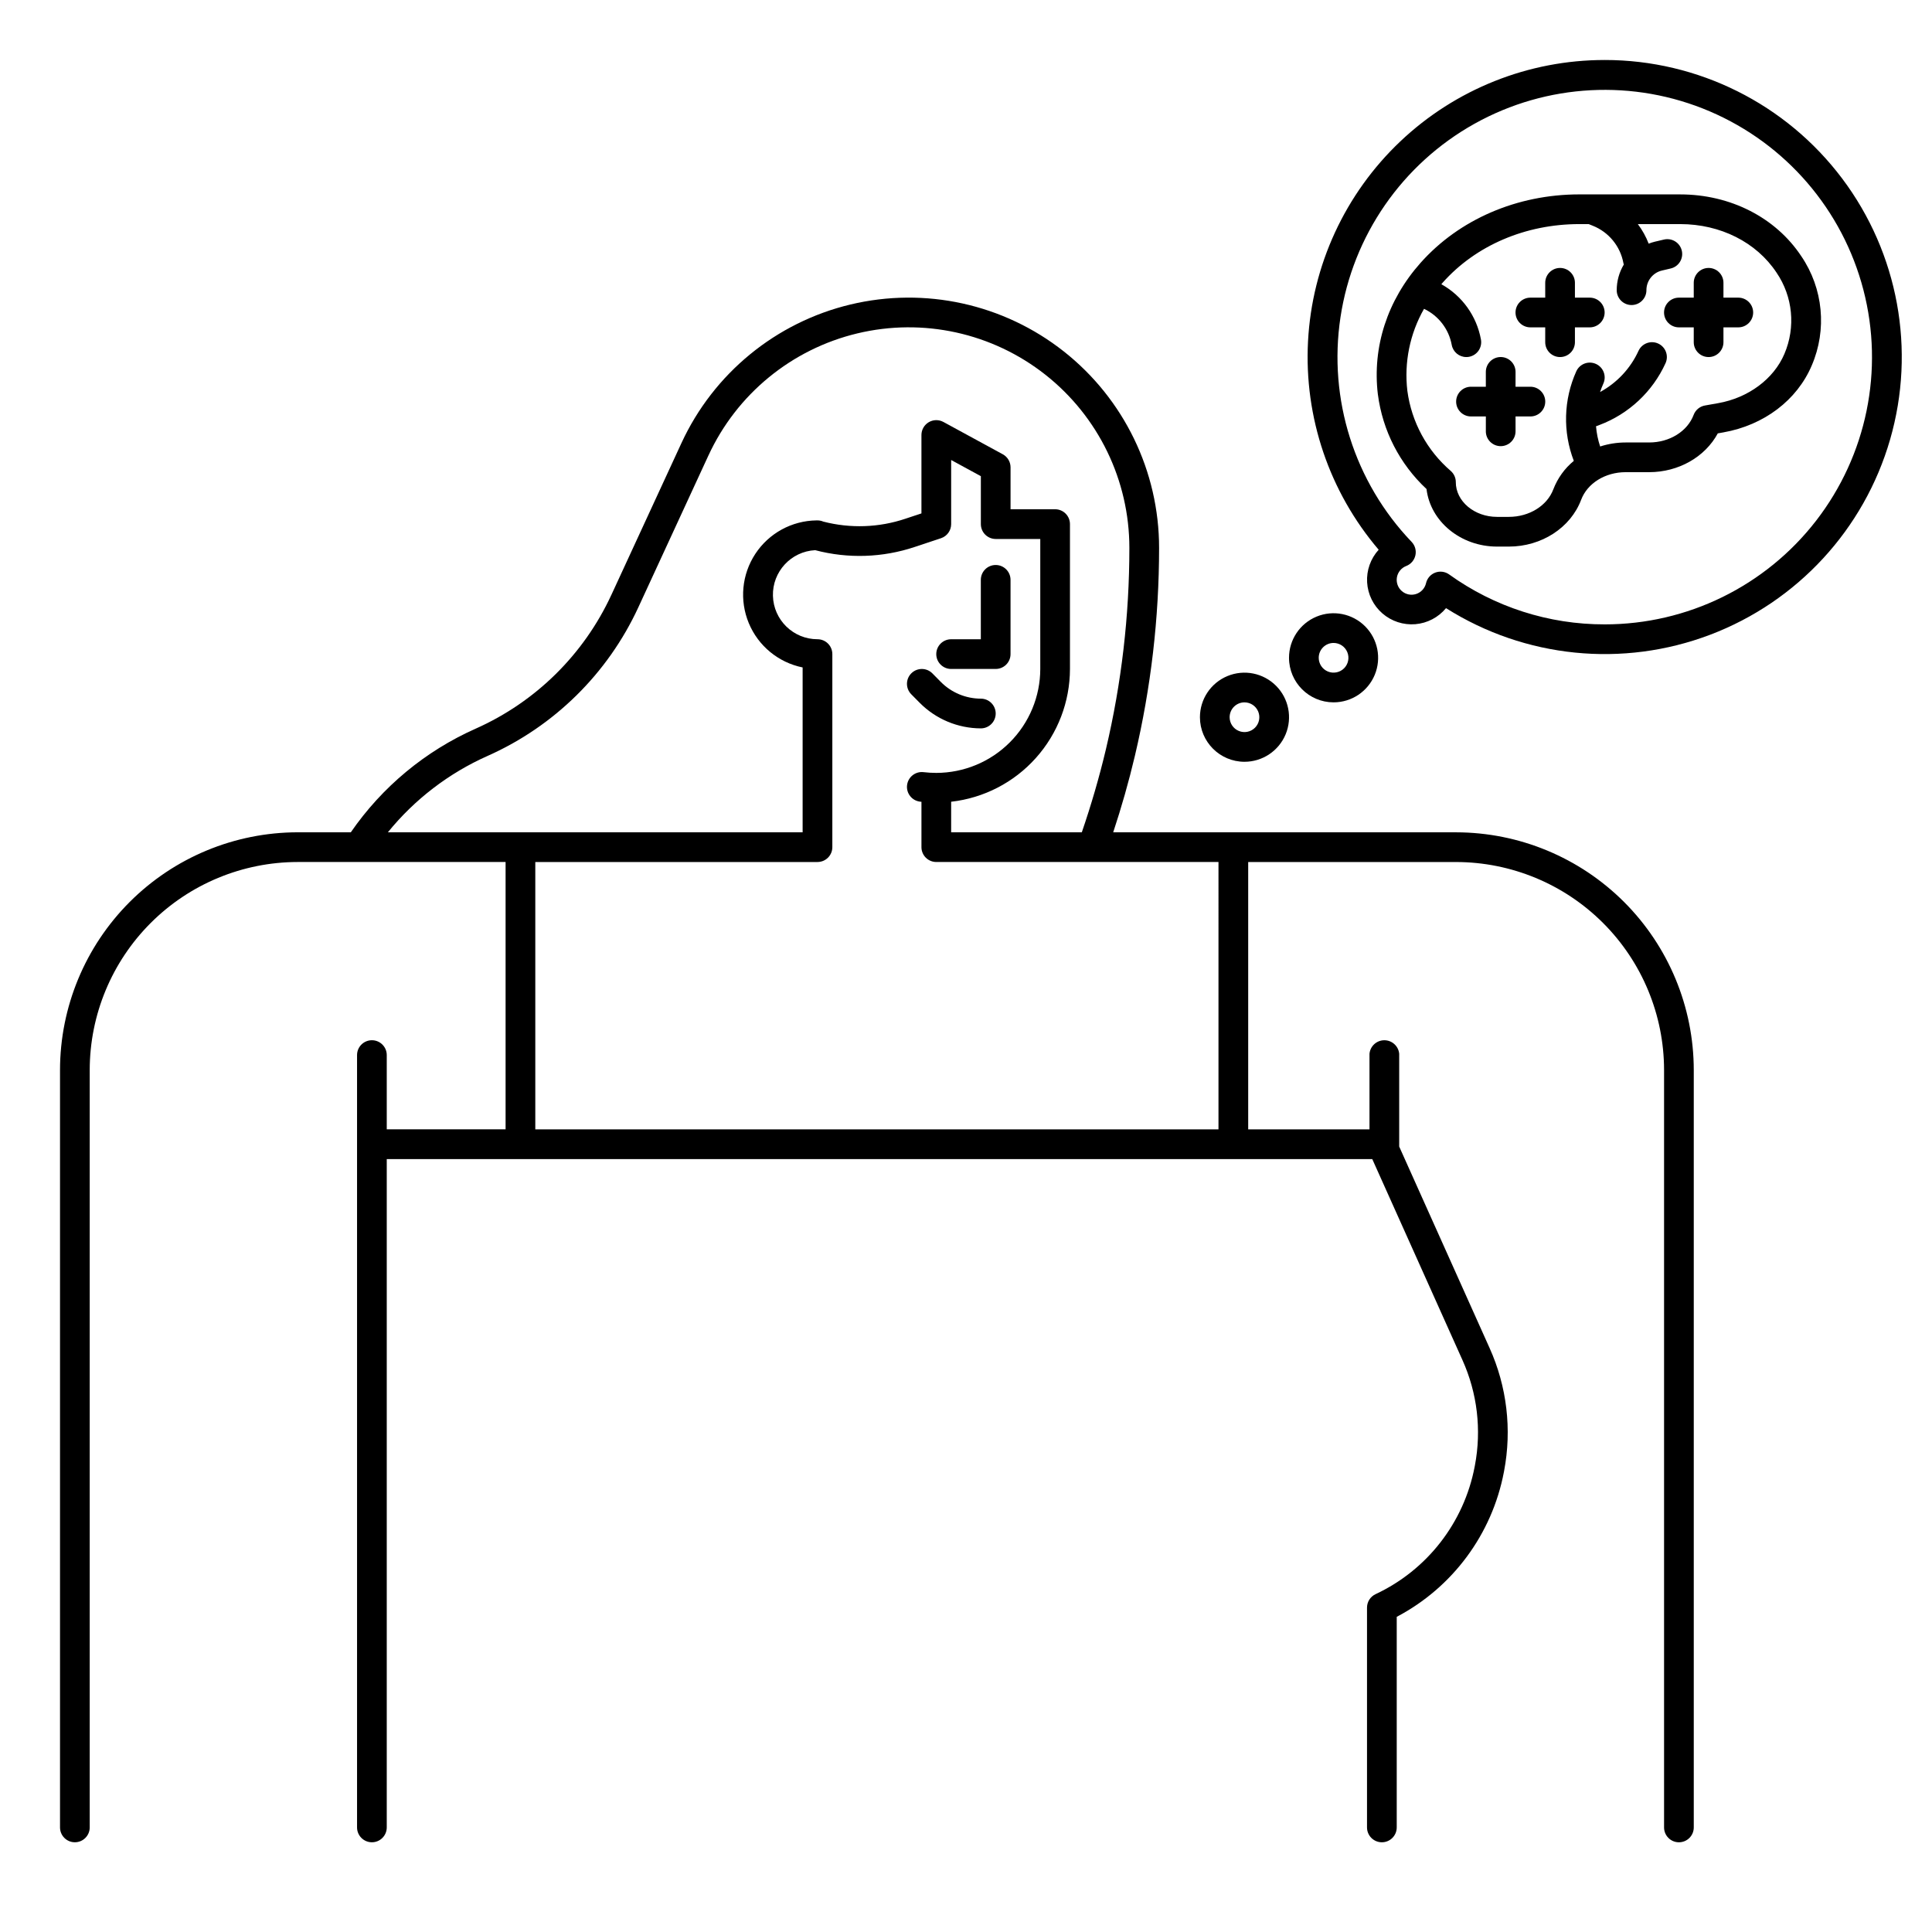 <?xml version="1.0" encoding="UTF-8"?>
<!-- Uploaded to: ICON Repo, www.iconrepo.com, Generator: ICON Repo Mixer Tools -->
<svg fill="#000000" width="800px" height="800px" version="1.1" viewBox="144 144 512 512" xmlns="http://www.w3.org/2000/svg">
 <g>
  <path d="m396.06 321.28h11.809c1.043 0 2.043-0.414 2.781-1.152 0.738-0.738 1.152-1.738 1.152-2.781v-19.68c0-2.176-1.762-3.938-3.934-3.938-2.176 0-3.938 1.762-3.938 3.938v15.742h-7.871c-2.172 0-3.938 1.762-3.938 3.938 0 2.172 1.766 3.934 3.938 3.934z"/>
  <path d="m529.89 364.57h-90.879c2.191-6.625 4.133-13.414 5.746-20.262 4.262-18.055 6.41-36.543 6.414-55.094 0-20.316-9.312-39.512-25.262-52.09-15.953-12.582-36.789-17.156-56.547-12.422-19.754 4.734-36.25 18.262-44.766 36.707l-18.586 40.266h-0.004c-7.289 15.77-20.055 28.355-35.93 35.422-13.355 5.93-24.816 15.438-33.105 27.473h-14.09c-16.699 0.02-32.703 6.66-44.512 18.465-11.805 11.809-18.445 27.816-18.465 44.512v200.74c0 2.172 1.762 3.934 3.934 3.934 2.176 0 3.938-1.762 3.938-3.934v-200.74c0.016-14.609 5.828-28.617 16.16-38.945 10.328-10.332 24.336-16.141 38.945-16.16h55.105v70.848h-31.492v-19.68c0-2.172-1.762-3.934-3.934-3.934-2.176 0-3.938 1.762-3.938 3.934v204.68c0 2.172 1.762 3.934 3.938 3.934 2.172 0 3.934-1.762 3.934-3.934v-177.12h261.17l23.906 53.273c3.941 8.75 5.09 18.5 3.293 27.926l-0.059 0.309c-2.824 14.824-12.59 27.391-26.258 33.793-1.387 0.645-2.273 2.035-2.273 3.566v58.254c0 2.172 1.762 3.934 3.938 3.934 2.172 0 3.938-1.762 3.938-3.934v-55.812c14.809-7.789 25.258-21.902 28.391-38.336l0.059-0.309c2.098-11.008 0.754-22.398-3.852-32.613l-23.945-53.367v-24.586c-0.188-2.035-1.895-3.59-3.938-3.59s-3.746 1.555-3.934 3.59v20.027h-32.145v-70.848h55.105c14.609 0.02 28.617 5.828 38.945 16.16 10.332 10.328 16.141 24.336 16.16 38.945v200.74c0 2.172 1.762 3.934 3.934 3.934 2.176 0 3.938-1.762 3.938-3.934v-200.74c-0.02-16.695-6.66-32.703-18.465-44.512-11.809-11.805-27.816-18.445-44.512-18.465zm-283.1 0c7.106-8.754 16.18-15.699 26.484-20.27 17.617-7.844 31.789-21.816 39.879-39.32l18.586-40.266h0.004c7.5-16.262 22.039-28.184 39.453-32.359 17.414-4.176 35.777-0.141 49.836 10.945 14.062 11.09 22.266 28.008 22.262 45.914 0 17.941-2.078 35.824-6.199 53.285-1.77 7.477-3.938 14.887-6.402 22.07h-34.629v-8.098c8.656-0.977 16.648-5.106 22.453-11.598 5.809-6.488 9.023-14.891 9.035-23.602v-38.375c0-1.043-0.414-2.047-1.152-2.785-0.738-0.738-1.738-1.152-2.785-1.152h-11.809v-11.109c0-1.441-0.785-2.766-2.051-3.457l-15.742-8.57h-0.004c-1.219-0.664-2.699-0.637-3.891 0.074-1.195 0.711-1.926 1.996-1.926 3.383v20.777l-4.231 1.406c-7.035 2.363-14.602 2.625-21.781 0.766-0.488-0.211-1.012-0.316-1.543-0.316h-0.148-0.117c-6.535 0.078-12.605 3.398-16.199 8.859-3.594 5.457-4.242 12.348-1.73 18.379 2.512 6.035 7.856 10.43 14.262 11.727v43.691zm220.12 78.719h-181.05v-70.848h74.785-0.004c1.047 0 2.047-0.414 2.785-1.152s1.152-1.738 1.152-2.781v-51.168c0-1.047-0.414-2.047-1.152-2.785-0.738-0.738-1.738-1.152-2.785-1.152-6.402 0-11.641-5.102-11.805-11.5-0.168-6.402 4.801-11.77 11.195-12.102 8.703 2.297 17.891 1.996 26.426-0.867l6.918-2.301c1.605-0.535 2.691-2.039 2.691-3.734v-16.992l7.871 4.285v12.707c0 1.043 0.414 2.043 1.152 2.781 0.738 0.738 1.742 1.156 2.785 1.156h11.809v34.441-0.004c-0.008 7.305-2.914 14.309-8.082 19.473-5.164 5.168-12.168 8.07-19.473 8.082-1.129 0-2.258-0.066-3.379-0.199-2.16-0.254-4.113 1.293-4.367 3.453-0.254 2.16 1.293 4.113 3.453 4.367 0.117 0.016 0.238 0.02 0.359 0.031v12.027c0 1.043 0.414 2.043 1.152 2.781s1.738 1.152 2.781 1.152h74.785z"/>
  <path d="m387.73 330.25c4.289 4.324 10.117 6.762 16.203 6.777 2.176 0 3.938-1.762 3.938-3.938 0-2.172-1.762-3.938-3.938-3.938-3.981-0.008-7.793-1.602-10.598-4.426l-2.238-2.269c-1.527-1.547-4.019-1.562-5.57-0.035-1.547 1.527-1.562 4.019-0.035 5.566z"/>
  <path d="m621.37 211.91c-6.793-10.266-18.793-16.391-32.105-16.391l-26.727-0.004c-16.5 0-31.844 6.621-42.098 18.168-8.777 9.887-12.793 22.254-11.293 34.824h0.004c1.238 9.609 5.797 18.484 12.891 25.09 1.008 8.562 9.012 15.254 18.703 15.254h3.117c8.66 0 16.363-4.988 19.16-12.41 1.648-4.375 6.391-7.312 11.793-7.312h6.231c7.805 0 14.828-4.051 18.188-10.281l1.477-0.262c10.766-1.902 19.523-8.535 23.426-17.742 4.078-9.484 3.035-20.395-2.766-28.934zm-4.481 25.867c-2.816 6.641-9.543 11.648-17.551 13.062l-3.508 0.621c-1.367 0.242-2.508 1.188-2.996 2.488-1.648 4.375-6.391 7.312-11.793 7.312h-6.234c-2.289 0-4.566 0.359-6.75 1.062-0.578-1.734-0.945-3.531-1.094-5.356l0.922-0.344c7.766-2.934 14.059-8.82 17.5-16.375 0.898-1.98 0.02-4.316-1.961-5.211-1.98-0.898-4.312-0.02-5.211 1.961-2.121 4.637-5.695 8.461-10.176 10.891 0.25-0.758 0.539-1.504 0.867-2.231 0.898-1.984 0.02-4.316-1.961-5.211-1.984-0.898-4.316-0.02-5.211 1.961-3.375 7.508-3.609 16.047-0.656 23.727-2.426 2-4.293 4.594-5.422 7.531-1.648 4.375-6.391 7.312-11.797 7.312h-3.117c-6.031 0-10.938-4.133-10.938-9.215l0.004 0.004c0-1.129-0.484-2.207-1.328-2.953-6.316-5.426-10.41-12.984-11.512-21.234-0.887-7.535 0.66-15.152 4.418-21.738 3.84 1.82 6.574 5.379 7.34 9.562 0.344 1.867 1.969 3.219 3.867 3.219 0.238 0 0.48-0.02 0.715-0.062 1.027-0.191 1.938-0.781 2.531-1.641 0.59-0.859 0.816-1.918 0.629-2.945-1.125-6.207-4.977-11.586-10.492-14.652 0.117-0.137 0.23-0.277 0.352-0.414 8.758-9.863 21.957-15.52 36.211-15.52h2.481l1.074 0.43c4.246 1.688 7.324 5.445 8.137 9.941 0.023 0.117 0.062 0.227 0.098 0.336l0.004 0.004c-1.234 2.055-1.883 4.406-1.883 6.805 0 2.172 1.762 3.934 3.938 3.934 2.172 0 3.934-1.762 3.934-3.934-0.008-2.492 1.711-4.656 4.141-5.215l2.297-0.539c2.117-0.496 3.434-2.613 2.938-4.727-0.496-2.117-2.613-3.434-4.731-2.938l-2.297 0.539v-0.004c-0.594 0.145-1.18 0.328-1.75 0.551-0.711-1.855-1.68-3.602-2.875-5.184h11.223c10.66 0 20.207 4.809 25.539 12.863 4.324 6.348 5.109 14.461 2.086 21.523z"/>
  <path d="m604.67 222.88h-3.938v-3.938c0-2.172-1.762-3.934-3.934-3.934-2.176 0-3.938 1.762-3.938 3.934v3.938h-3.938c-2.172 0-3.934 1.762-3.934 3.934 0 2.176 1.762 3.938 3.934 3.938h3.938v3.938c0 2.172 1.762 3.934 3.938 3.934 2.172 0 3.934-1.762 3.934-3.934v-3.938h3.938c2.172 0 3.934-1.762 3.934-3.938 0-2.172-1.762-3.934-3.934-3.934z"/>
  <path d="m565.31 222.88h-3.938v-3.938c0-2.172-1.762-3.934-3.938-3.934-2.172 0-3.934 1.762-3.934 3.934v3.938h-3.938c-2.172 0-3.934 1.762-3.934 3.934 0 2.176 1.762 3.938 3.934 3.938h3.938v3.938c0 2.172 1.762 3.934 3.934 3.934 2.176 0 3.938-1.762 3.938-3.934v-3.938h3.938c2.172 0 3.934-1.762 3.934-3.938 0-2.172-1.762-3.934-3.934-3.934z"/>
  <path d="m549.57 246.49h-3.938l0.004-3.934c0-2.176-1.766-3.938-3.938-3.938-2.176 0-3.938 1.762-3.938 3.938v3.938h-3.938l0.004-0.004c-2.176 0-3.938 1.766-3.938 3.938 0 2.176 1.762 3.938 3.938 3.938h3.938v3.938l-0.004-0.004c0 2.176 1.762 3.938 3.938 3.938 2.172 0 3.938-1.762 3.938-3.938v-3.938h3.938l-0.004 0.004c2.176 0 3.938-1.762 3.938-3.938 0-2.172-1.762-3.938-3.938-3.938z"/>
  <path d="m497.41 330.13c4.777 0 9.082-2.875 10.91-7.289 1.828-4.41 0.816-9.488-2.559-12.867-3.379-3.375-8.457-4.387-12.871-2.559-4.41 1.828-7.289 6.133-7.289 10.91 0.008 6.516 5.289 11.801 11.809 11.805zm0-15.742c1.594 0 3.027 0.957 3.637 2.43 0.609 1.469 0.273 3.164-0.852 4.289s-2.82 1.461-4.289 0.852c-1.473-0.609-2.43-2.043-2.43-3.633 0-2.176 1.762-3.938 3.934-3.938z"/>
  <path d="m473.8 345.88c4.777 0 9.082-2.879 10.91-7.289 1.828-4.414 0.816-9.492-2.559-12.867-3.379-3.379-8.457-4.391-12.867-2.562-4.414 1.828-7.289 6.133-7.289 10.91 0.004 6.519 5.289 11.801 11.805 11.809zm0-15.742v-0.004c1.594 0 3.027 0.961 3.637 2.43 0.609 1.473 0.273 3.164-0.852 4.289-1.125 1.129-2.82 1.465-4.289 0.855-1.473-0.609-2.43-2.043-2.43-3.637 0-2.172 1.762-3.938 3.934-3.938z"/>
  <path d="m569.25 159.9c-20.156-0.008-39.547 7.723-54.176 21.594-14.625 13.871-23.371 32.828-24.434 52.957s5.637 39.898 18.723 55.234c-2.144 2.352-3.25 5.473-3.062 8.648 0.188 3.18 1.648 6.148 4.055 8.234 2.406 2.086 5.551 3.113 8.727 2.852 3.172-0.266 6.106-1.801 8.129-4.254 20.926 13.223 46.848 15.836 69.992 7.051 23.141-8.781 40.801-27.938 47.684-51.715 6.879-23.773 2.176-49.402-12.695-69.188-14.875-19.785-38.188-31.422-62.941-31.414zm0 149.57v-0.004c-14.785 0.031-29.207-4.602-41.211-13.234-1.07-0.77-2.453-0.949-3.684-0.484-1.23 0.465-2.148 1.516-2.441 2.801-0.309 1.348-1.305 2.434-2.617 2.863-1.316 0.43-2.758 0.137-3.801-0.77-1.043-0.906-1.535-2.297-1.297-3.656 0.242-1.363 1.176-2.496 2.469-2.992 1.227-0.477 2.137-1.531 2.426-2.816 0.285-1.285-0.09-2.629-1.004-3.578-15.156-15.848-22.121-37.824-18.852-59.508 3.266-21.684 16.391-40.633 35.543-51.312s42.172-11.883 62.332-3.266c20.164 8.621 35.199 26.094 40.711 47.316 5.516 21.227 0.887 43.809-12.531 61.152-13.418 17.344-34.113 27.492-56.043 27.484z"/>
 </g>
</svg>